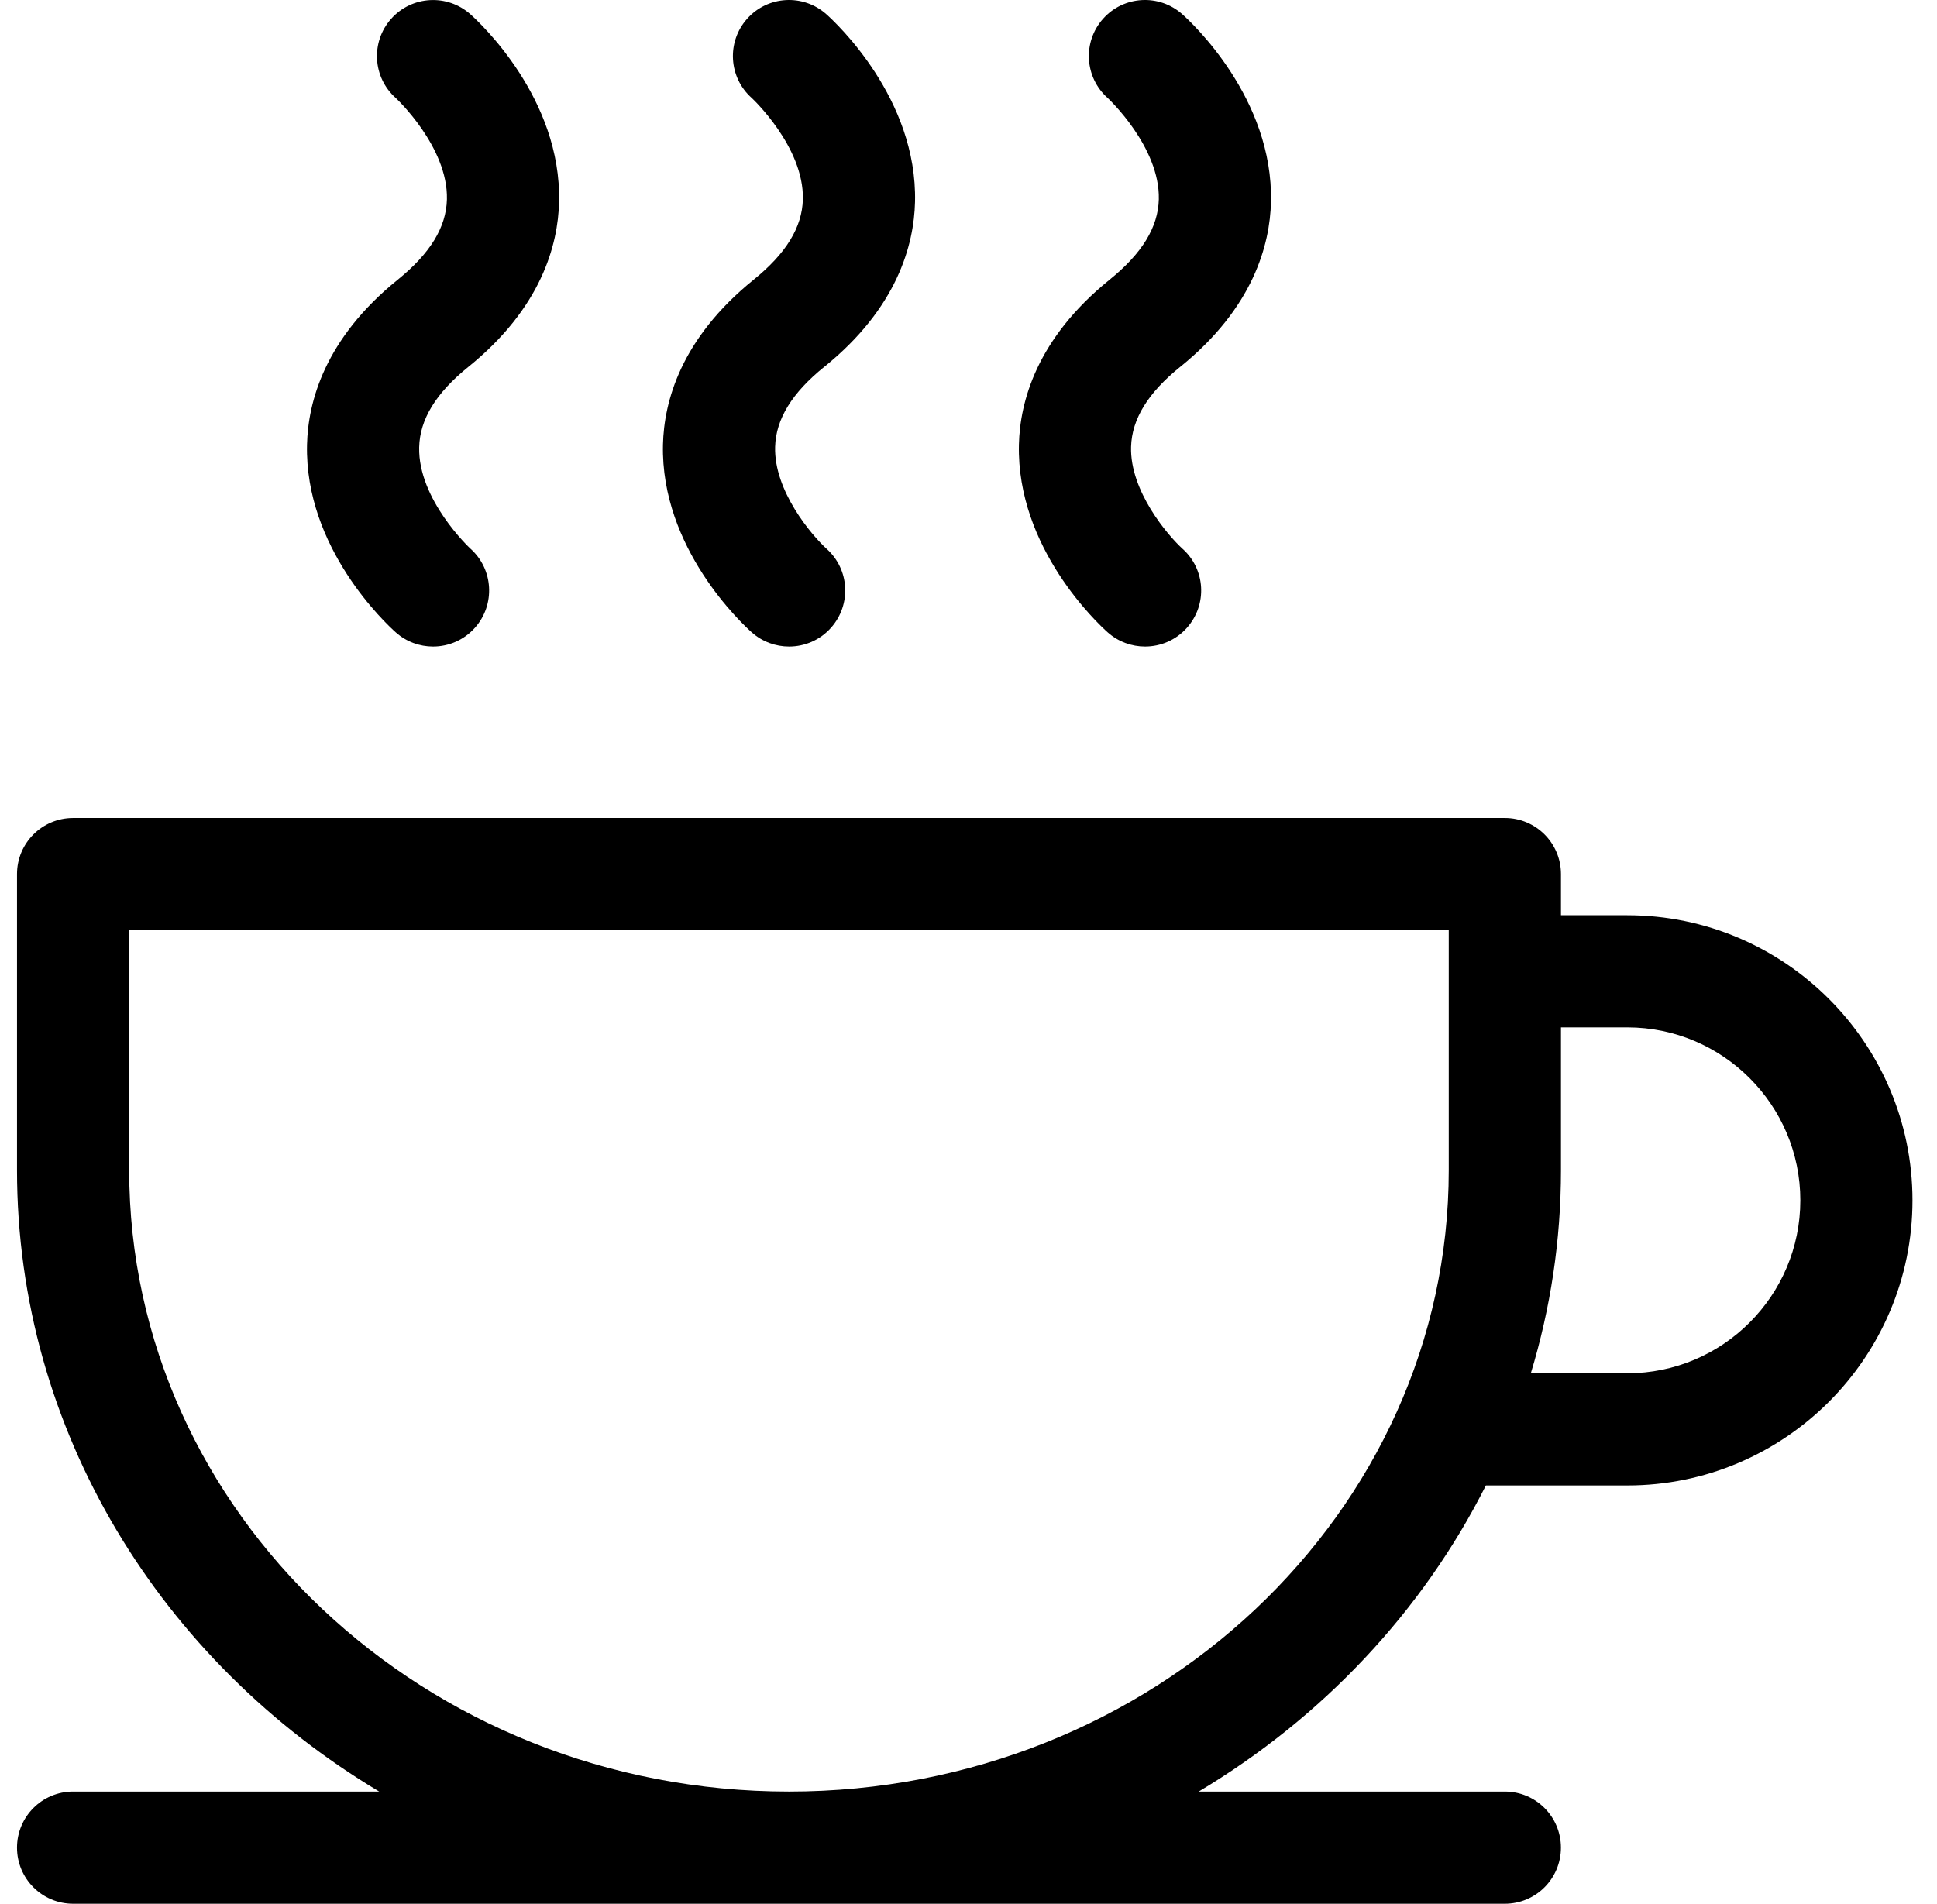 <svg height="58" viewBox="0 0 59 58" width="59" xmlns="http://www.w3.org/2000/svg"><path d="m35.448 11.178c2.23-1.801 2.734-3.726 2.765-5.024.075-3.158-2.419-5.469-2.703-5.722-.705-.627-1.785-.564-2.412.141-.627.705-.564 1.785.141 2.412.016.014 1.596 1.492 1.558 3.087-.02.85-.51 1.65-1.496 2.447-2.23 1.801-2.734 3.726-2.765 5.024-.075 3.158 2.419 5.469 2.703 5.722.326.29.734.433 1.139.433.471 0 .939-.193 1.276-.572.627-.705.567-1.782-.138-2.409-.448-.408-1.604-1.761-1.564-3.106.025-.845.514-1.641 1.496-2.434zm-10.842 0c2.23-1.801 2.734-3.726 2.765-5.024.075-3.158-2.419-5.469-2.703-5.722-.705-.627-1.785-.564-2.412.141-.627.705-.564 1.785.141 2.412.016.014 1.596 1.492 1.558 3.087-.02.85-.51 1.65-1.496 2.447-2.23 1.801-2.734 3.726-2.765 5.024-.075 3.158 2.419 5.469 2.703 5.722.326.29.734.433 1.139.433.471 0 .939-.193 1.276-.572.627-.705.567-1.782-.138-2.409-.448-.408-1.604-1.761-1.564-3.106.025-.845.514-1.641 1.496-2.434zm24.462 16.706h-2.022v-1.253c0-.944-.765-1.709-1.709-1.709h-43.61c-.944 0-1.709.765-1.709 1.709v9.018c0 7.969 4.411 14.975 11.032 18.934h-9.323c-.944 0-1.709.765-1.709 1.709s.765 1.709 1.709 1.709h43.609c.944 0 1.709-.765 1.709-1.709s-.765-1.709-1.709-1.709h-9.324c3.765-2.251 6.816-5.487 8.747-9.326h4.308c4.79 0 8.686-3.897 8.686-8.686 0-4.79-3.897-8.686-8.686-8.686zm-5.44 7.765c0 10.44-9.015 18.934-20.097 18.934s-20.096-8.494-20.096-18.934v-7.309h40.193zm5.44 6.19h-2.94c.597-1.966.918-4.043.918-6.19v-4.348h2.022c2.905 0 5.269 2.364 5.269 5.269 0 2.905-2.364 5.269-5.269 5.269zm-35.304-30.66c2.23-1.801 2.734-3.726 2.765-5.024.075-3.158-2.419-5.469-2.703-5.722-.705-.627-1.785-.564-2.412.141-.627.705-.564 1.785.141 2.412.016.014 1.596 1.492 1.558 3.087-.02.85-.51 1.65-1.496 2.447-2.23 1.801-2.734 3.726-2.765 5.024-.075 3.158 2.419 5.469 2.703 5.722.326.29.731.432 1.135.432.471 0 .94-.194 1.277-.573.627-.705.564-1.785-.141-2.412-.016-.014-1.596-1.492-1.558-3.087.02-.85.509-1.65 1.496-2.447z" transform="translate(.5)"/></svg>